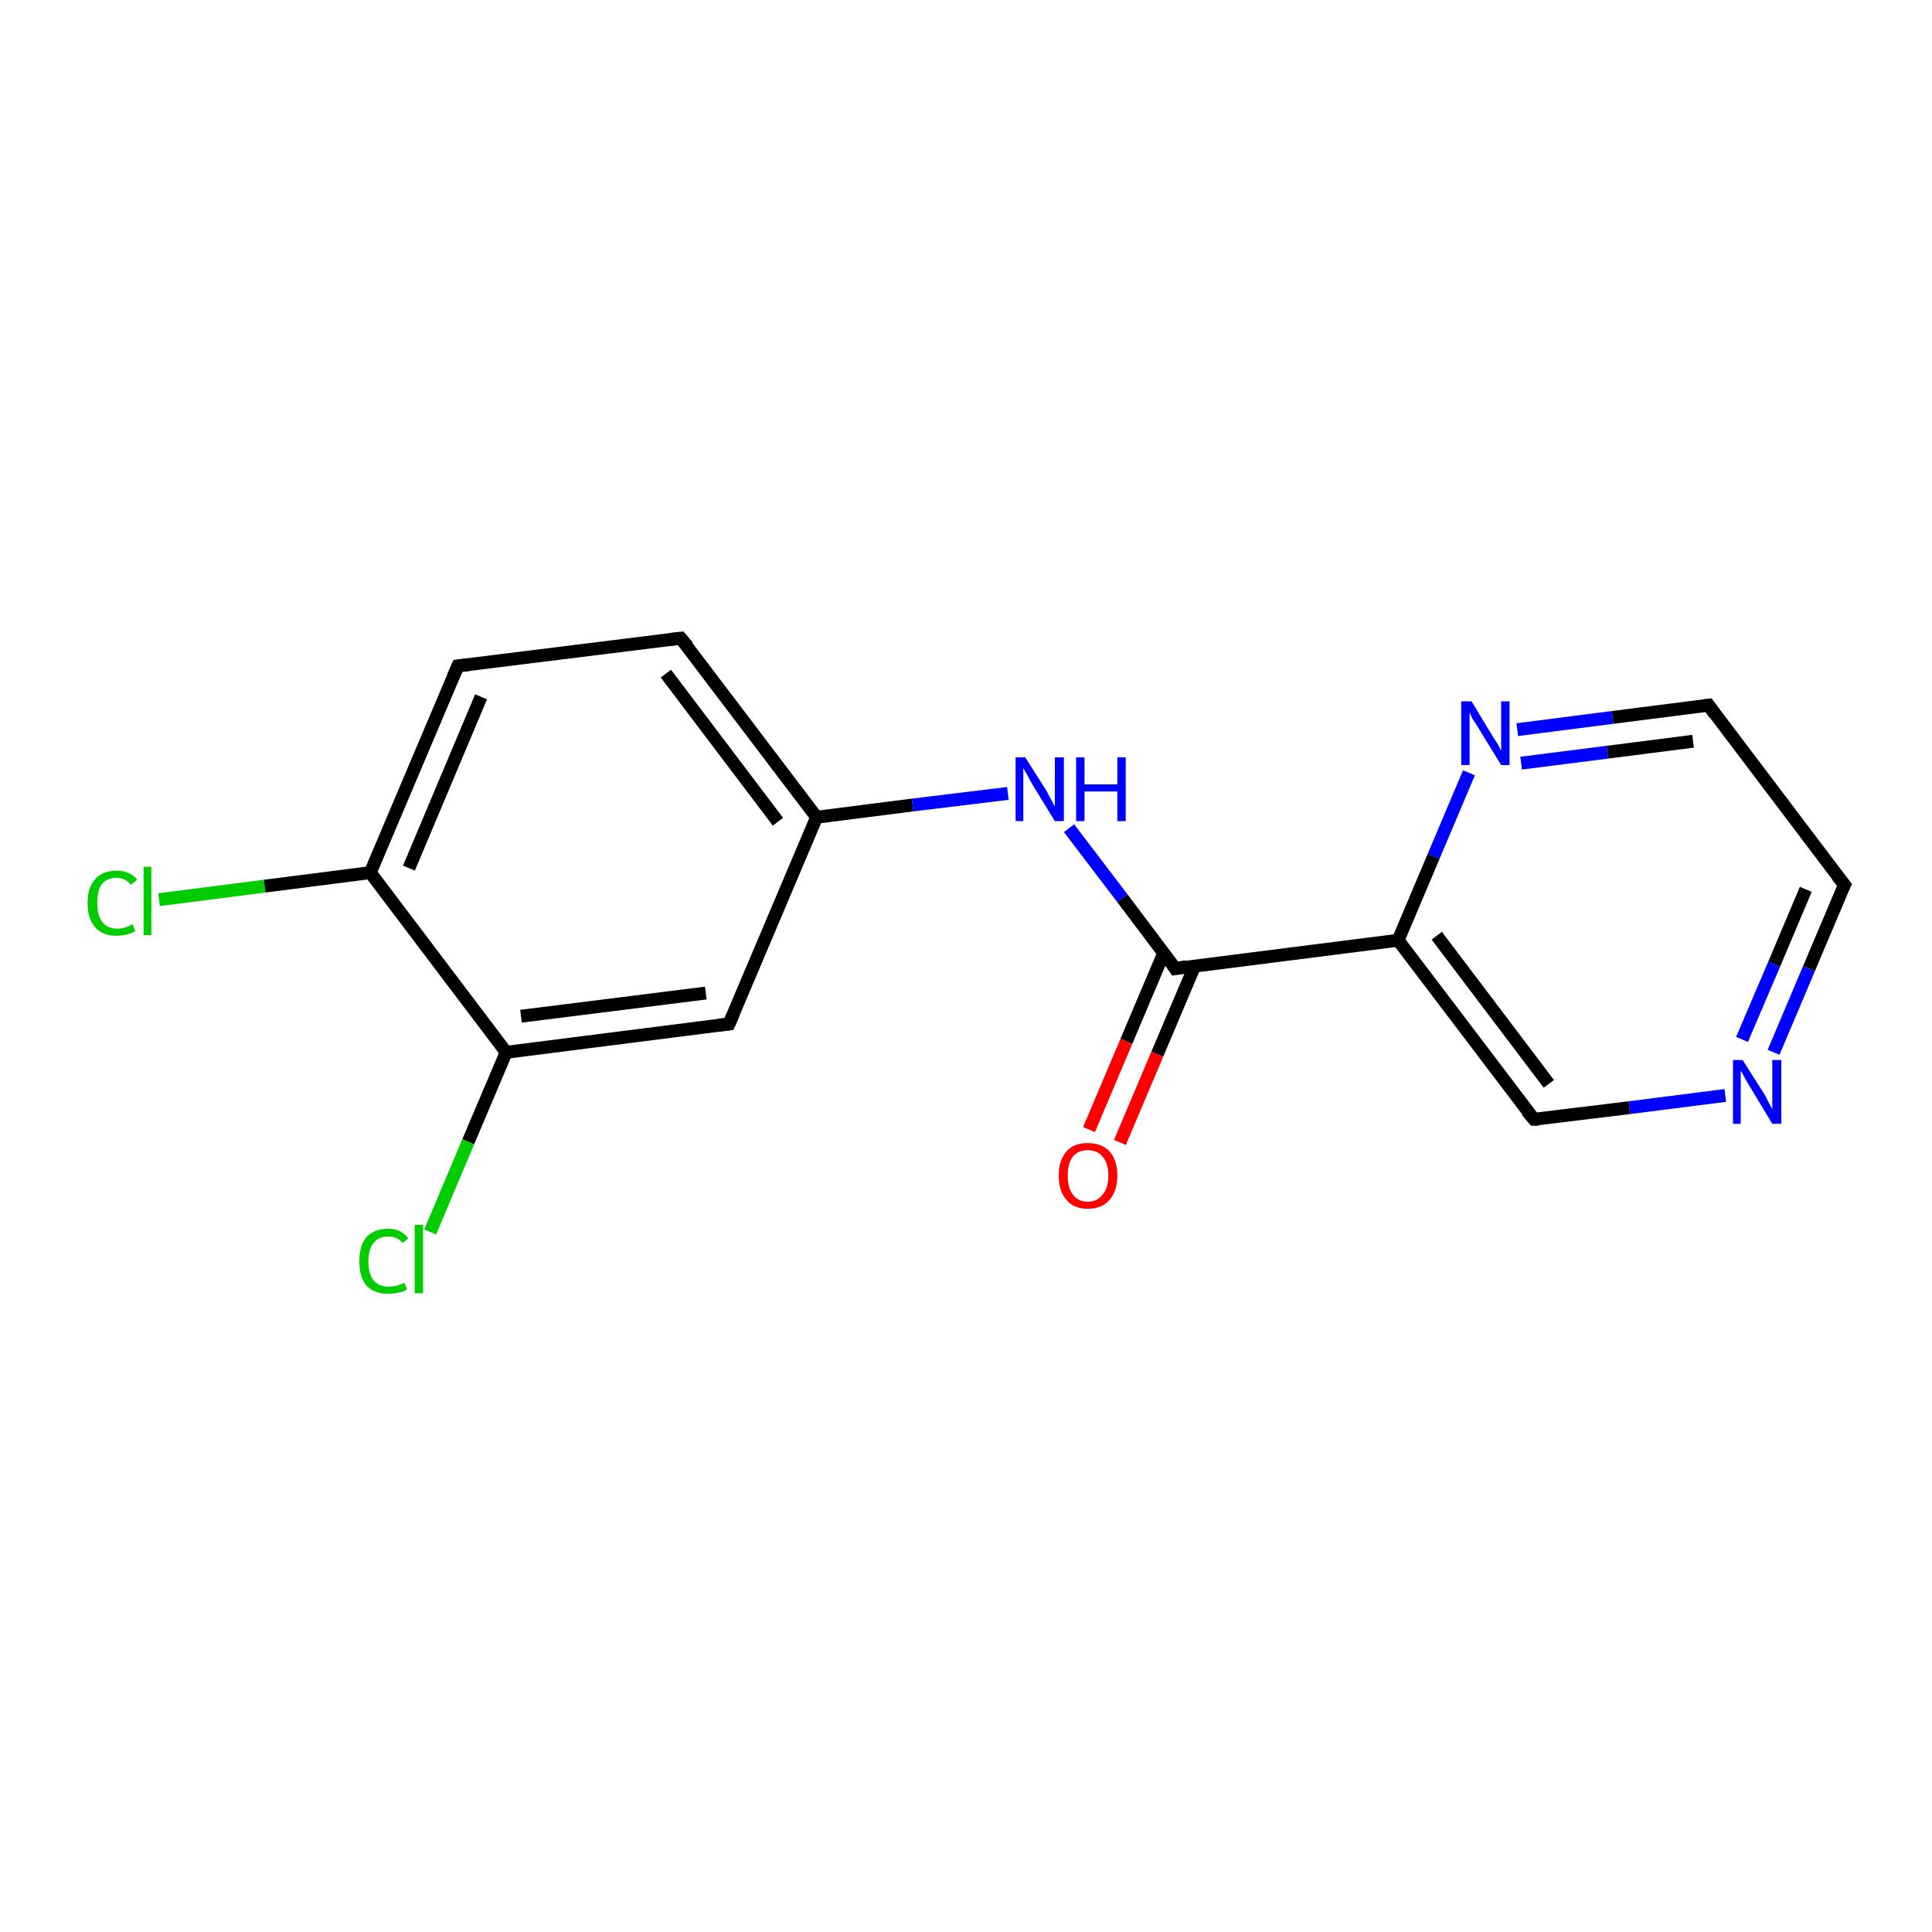 <?xml version='1.0' encoding='iso-8859-1'?>
<svg version='1.1' baseProfile='full'
              xmlns='http://www.w3.org/2000/svg'
                      xmlns:rdkit='http://www.rdkit.org/xml'
                      xmlns:xlink='http://www.w3.org/1999/xlink'
                  xml:space='preserve'
width='300px' height='300px' viewBox='0 0 300 300'>
<!-- END OF HEADER -->
<rect style='opacity:1.0;fill:#FFFFFF;stroke:none' width='300.0' height='300.0' x='0.0' y='0.0'> </rect>
<path class='bond-0 atom-0 atom-1' d='M 24.7,139.7 L 41.1,137.6' style='fill:none;fill-rule:evenodd;stroke:#00CC00;stroke-width:2.0px;stroke-linecap:butt;stroke-linejoin:miter;stroke-opacity:1' />
<path class='bond-0 atom-0 atom-1' d='M 41.1,137.6 L 57.5,135.5' style='fill:none;fill-rule:evenodd;stroke:#000000;stroke-width:2.0px;stroke-linecap:butt;stroke-linejoin:miter;stroke-opacity:1' />
<path class='bond-1 atom-1 atom-2' d='M 57.5,135.5 L 71.1,103.4' style='fill:none;fill-rule:evenodd;stroke:#000000;stroke-width:2.0px;stroke-linecap:butt;stroke-linejoin:miter;stroke-opacity:1' />
<path class='bond-1 atom-1 atom-2' d='M 63.5,134.8 L 74.7,108.2' style='fill:none;fill-rule:evenodd;stroke:#000000;stroke-width:2.0px;stroke-linecap:butt;stroke-linejoin:miter;stroke-opacity:1' />
<path class='bond-2 atom-2 atom-3' d='M 71.1,103.4 L 105.7,99.1' style='fill:none;fill-rule:evenodd;stroke:#000000;stroke-width:2.0px;stroke-linecap:butt;stroke-linejoin:miter;stroke-opacity:1' />
<path class='bond-3 atom-3 atom-4' d='M 105.7,99.1 L 126.8,126.9' style='fill:none;fill-rule:evenodd;stroke:#000000;stroke-width:2.0px;stroke-linecap:butt;stroke-linejoin:miter;stroke-opacity:1' />
<path class='bond-3 atom-3 atom-4' d='M 103.4,104.6 L 120.8,127.6' style='fill:none;fill-rule:evenodd;stroke:#000000;stroke-width:2.0px;stroke-linecap:butt;stroke-linejoin:miter;stroke-opacity:1' />
<path class='bond-4 atom-4 atom-5' d='M 126.8,126.9 L 141.7,125.0' style='fill:none;fill-rule:evenodd;stroke:#000000;stroke-width:2.0px;stroke-linecap:butt;stroke-linejoin:miter;stroke-opacity:1' />
<path class='bond-4 atom-4 atom-5' d='M 141.7,125.0 L 156.5,123.2' style='fill:none;fill-rule:evenodd;stroke:#0000FF;stroke-width:2.0px;stroke-linecap:butt;stroke-linejoin:miter;stroke-opacity:1' />
<path class='bond-5 atom-5 atom-6' d='M 166.0,128.6 L 174.3,139.5' style='fill:none;fill-rule:evenodd;stroke:#0000FF;stroke-width:2.0px;stroke-linecap:butt;stroke-linejoin:miter;stroke-opacity:1' />
<path class='bond-5 atom-5 atom-6' d='M 174.3,139.5 L 182.5,150.4' style='fill:none;fill-rule:evenodd;stroke:#000000;stroke-width:2.0px;stroke-linecap:butt;stroke-linejoin:miter;stroke-opacity:1' />
<path class='bond-6 atom-6 atom-7' d='M 180.7,148.0 L 174.9,161.7' style='fill:none;fill-rule:evenodd;stroke:#000000;stroke-width:2.0px;stroke-linecap:butt;stroke-linejoin:miter;stroke-opacity:1' />
<path class='bond-6 atom-6 atom-7' d='M 174.9,161.7 L 169.1,175.4' style='fill:none;fill-rule:evenodd;stroke:#FF0000;stroke-width:2.0px;stroke-linecap:butt;stroke-linejoin:miter;stroke-opacity:1' />
<path class='bond-6 atom-6 atom-7' d='M 185.5,150.0 L 179.7,163.7' style='fill:none;fill-rule:evenodd;stroke:#000000;stroke-width:2.0px;stroke-linecap:butt;stroke-linejoin:miter;stroke-opacity:1' />
<path class='bond-6 atom-6 atom-7' d='M 179.7,163.7 L 173.9,177.4' style='fill:none;fill-rule:evenodd;stroke:#FF0000;stroke-width:2.0px;stroke-linecap:butt;stroke-linejoin:miter;stroke-opacity:1' />
<path class='bond-7 atom-6 atom-8' d='M 182.5,150.4 L 217.1,146.0' style='fill:none;fill-rule:evenodd;stroke:#000000;stroke-width:2.0px;stroke-linecap:butt;stroke-linejoin:miter;stroke-opacity:1' />
<path class='bond-8 atom-8 atom-9' d='M 217.1,146.0 L 238.2,173.8' style='fill:none;fill-rule:evenodd;stroke:#000000;stroke-width:2.0px;stroke-linecap:butt;stroke-linejoin:miter;stroke-opacity:1' />
<path class='bond-8 atom-8 atom-9' d='M 223.1,145.3 L 240.5,168.3' style='fill:none;fill-rule:evenodd;stroke:#000000;stroke-width:2.0px;stroke-linecap:butt;stroke-linejoin:miter;stroke-opacity:1' />
<path class='bond-9 atom-9 atom-10' d='M 238.2,173.8 L 253.0,172.0' style='fill:none;fill-rule:evenodd;stroke:#000000;stroke-width:2.0px;stroke-linecap:butt;stroke-linejoin:miter;stroke-opacity:1' />
<path class='bond-9 atom-9 atom-10' d='M 253.0,172.0 L 267.9,170.1' style='fill:none;fill-rule:evenodd;stroke:#0000FF;stroke-width:2.0px;stroke-linecap:butt;stroke-linejoin:miter;stroke-opacity:1' />
<path class='bond-10 atom-10 atom-11' d='M 275.4,163.4 L 280.9,150.4' style='fill:none;fill-rule:evenodd;stroke:#0000FF;stroke-width:2.0px;stroke-linecap:butt;stroke-linejoin:miter;stroke-opacity:1' />
<path class='bond-10 atom-10 atom-11' d='M 280.9,150.4 L 286.4,137.4' style='fill:none;fill-rule:evenodd;stroke:#000000;stroke-width:2.0px;stroke-linecap:butt;stroke-linejoin:miter;stroke-opacity:1' />
<path class='bond-10 atom-10 atom-11' d='M 270.5,161.4 L 275.5,149.7' style='fill:none;fill-rule:evenodd;stroke:#0000FF;stroke-width:2.0px;stroke-linecap:butt;stroke-linejoin:miter;stroke-opacity:1' />
<path class='bond-10 atom-10 atom-11' d='M 275.5,149.7 L 280.4,138.1' style='fill:none;fill-rule:evenodd;stroke:#000000;stroke-width:2.0px;stroke-linecap:butt;stroke-linejoin:miter;stroke-opacity:1' />
<path class='bond-11 atom-11 atom-12' d='M 286.4,137.4 L 265.3,109.5' style='fill:none;fill-rule:evenodd;stroke:#000000;stroke-width:2.0px;stroke-linecap:butt;stroke-linejoin:miter;stroke-opacity:1' />
<path class='bond-12 atom-12 atom-13' d='M 265.3,109.5 L 250.4,111.4' style='fill:none;fill-rule:evenodd;stroke:#000000;stroke-width:2.0px;stroke-linecap:butt;stroke-linejoin:miter;stroke-opacity:1' />
<path class='bond-12 atom-12 atom-13' d='M 250.4,111.4 L 235.6,113.3' style='fill:none;fill-rule:evenodd;stroke:#0000FF;stroke-width:2.0px;stroke-linecap:butt;stroke-linejoin:miter;stroke-opacity:1' />
<path class='bond-12 atom-12 atom-13' d='M 262.9,115.1 L 249.6,116.8' style='fill:none;fill-rule:evenodd;stroke:#000000;stroke-width:2.0px;stroke-linecap:butt;stroke-linejoin:miter;stroke-opacity:1' />
<path class='bond-12 atom-12 atom-13' d='M 249.6,116.8 L 236.2,118.5' style='fill:none;fill-rule:evenodd;stroke:#0000FF;stroke-width:2.0px;stroke-linecap:butt;stroke-linejoin:miter;stroke-opacity:1' />
<path class='bond-13 atom-4 atom-14' d='M 126.8,126.9 L 113.2,159.0' style='fill:none;fill-rule:evenodd;stroke:#000000;stroke-width:2.0px;stroke-linecap:butt;stroke-linejoin:miter;stroke-opacity:1' />
<path class='bond-14 atom-14 atom-15' d='M 113.2,159.0 L 78.6,163.4' style='fill:none;fill-rule:evenodd;stroke:#000000;stroke-width:2.0px;stroke-linecap:butt;stroke-linejoin:miter;stroke-opacity:1' />
<path class='bond-14 atom-14 atom-15' d='M 109.6,154.2 L 80.9,157.8' style='fill:none;fill-rule:evenodd;stroke:#000000;stroke-width:2.0px;stroke-linecap:butt;stroke-linejoin:miter;stroke-opacity:1' />
<path class='bond-15 atom-15 atom-16' d='M 78.6,163.4 L 72.7,177.3' style='fill:none;fill-rule:evenodd;stroke:#000000;stroke-width:2.0px;stroke-linecap:butt;stroke-linejoin:miter;stroke-opacity:1' />
<path class='bond-15 atom-15 atom-16' d='M 72.7,177.3 L 66.8,191.3' style='fill:none;fill-rule:evenodd;stroke:#00CC00;stroke-width:2.0px;stroke-linecap:butt;stroke-linejoin:miter;stroke-opacity:1' />
<path class='bond-16 atom-15 atom-1' d='M 78.6,163.4 L 57.5,135.5' style='fill:none;fill-rule:evenodd;stroke:#000000;stroke-width:2.0px;stroke-linecap:butt;stroke-linejoin:miter;stroke-opacity:1' />
<path class='bond-17 atom-13 atom-8' d='M 228.1,120.0 L 222.6,133.0' style='fill:none;fill-rule:evenodd;stroke:#0000FF;stroke-width:2.0px;stroke-linecap:butt;stroke-linejoin:miter;stroke-opacity:1' />
<path class='bond-17 atom-13 atom-8' d='M 222.6,133.0 L 217.1,146.0' style='fill:none;fill-rule:evenodd;stroke:#000000;stroke-width:2.0px;stroke-linecap:butt;stroke-linejoin:miter;stroke-opacity:1' />
<path d='M 70.4,105.0 L 71.1,103.4 L 72.8,103.2' style='fill:none;stroke:#000000;stroke-width:2.0px;stroke-linecap:butt;stroke-linejoin:miter;stroke-opacity:1;' />
<path d='M 104.0,99.3 L 105.7,99.1 L 106.8,100.4' style='fill:none;stroke:#000000;stroke-width:2.0px;stroke-linecap:butt;stroke-linejoin:miter;stroke-opacity:1;' />
<path d='M 182.1,149.8 L 182.5,150.4 L 184.2,150.1' style='fill:none;stroke:#000000;stroke-width:2.0px;stroke-linecap:butt;stroke-linejoin:miter;stroke-opacity:1;' />
<path d='M 237.1,172.5 L 238.2,173.8 L 238.9,173.8' style='fill:none;stroke:#000000;stroke-width:2.0px;stroke-linecap:butt;stroke-linejoin:miter;stroke-opacity:1;' />
<path d='M 286.1,138.0 L 286.4,137.4 L 285.3,136.0' style='fill:none;stroke:#000000;stroke-width:2.0px;stroke-linecap:butt;stroke-linejoin:miter;stroke-opacity:1;' />
<path d='M 266.3,110.9 L 265.3,109.5 L 264.6,109.6' style='fill:none;stroke:#000000;stroke-width:2.0px;stroke-linecap:butt;stroke-linejoin:miter;stroke-opacity:1;' />
<path d='M 113.9,157.4 L 113.2,159.0 L 111.5,159.2' style='fill:none;stroke:#000000;stroke-width:2.0px;stroke-linecap:butt;stroke-linejoin:miter;stroke-opacity:1;' />
<path class='atom-0' d='M 13.6 140.2
Q 13.6 137.8, 14.8 136.5
Q 15.9 135.2, 18.1 135.2
Q 20.2 135.2, 21.3 136.6
L 20.3 137.4
Q 19.5 136.3, 18.1 136.3
Q 16.6 136.3, 15.8 137.3
Q 15.1 138.3, 15.1 140.2
Q 15.1 142.2, 15.9 143.2
Q 16.7 144.2, 18.3 144.2
Q 19.4 144.2, 20.6 143.5
L 21.0 144.6
Q 20.5 144.9, 19.7 145.1
Q 19.0 145.3, 18.1 145.3
Q 15.9 145.3, 14.8 144.0
Q 13.6 142.7, 13.6 140.2
' fill='#00CC00'/>
<path class='atom-0' d='M 22.3 134.6
L 23.5 134.6
L 23.5 145.2
L 22.3 145.2
L 22.3 134.6
' fill='#00CC00'/>
<path class='atom-5' d='M 159.2 117.6
L 162.5 122.8
Q 162.8 123.4, 163.3 124.3
Q 163.8 125.2, 163.8 125.3
L 163.8 117.6
L 165.2 117.6
L 165.2 127.5
L 163.8 127.5
L 160.3 121.8
Q 159.9 121.1, 159.5 120.3
Q 159.1 119.6, 158.9 119.3
L 158.9 127.5
L 157.7 127.5
L 157.7 117.6
L 159.2 117.6
' fill='#0000FF'/>
<path class='atom-5' d='M 167.1 117.6
L 168.4 117.6
L 168.4 121.8
L 173.5 121.8
L 173.5 117.6
L 174.8 117.6
L 174.8 127.5
L 173.5 127.5
L 173.5 122.9
L 168.4 122.9
L 168.4 127.5
L 167.1 127.5
L 167.1 117.6
' fill='#0000FF'/>
<path class='atom-7' d='M 164.4 182.5
Q 164.4 180.2, 165.6 178.8
Q 166.7 177.5, 168.9 177.5
Q 171.1 177.5, 172.3 178.8
Q 173.5 180.2, 173.5 182.5
Q 173.5 184.9, 172.3 186.3
Q 171.1 187.7, 168.9 187.7
Q 166.7 187.7, 165.6 186.3
Q 164.4 185.0, 164.4 182.5
M 168.9 186.6
Q 170.4 186.6, 171.2 185.5
Q 172.1 184.5, 172.1 182.5
Q 172.1 180.6, 171.2 179.6
Q 170.4 178.6, 168.9 178.6
Q 167.4 178.6, 166.6 179.6
Q 165.8 180.6, 165.8 182.5
Q 165.8 184.5, 166.6 185.5
Q 167.4 186.6, 168.9 186.6
' fill='#FF0000'/>
<path class='atom-10' d='M 270.6 164.6
L 273.9 169.8
Q 274.2 170.3, 274.7 171.3
Q 275.2 172.2, 275.2 172.3
L 275.2 164.6
L 276.6 164.6
L 276.6 174.5
L 275.2 174.5
L 271.7 168.7
Q 271.3 168.1, 270.9 167.3
Q 270.5 166.5, 270.3 166.3
L 270.3 174.5
L 269.1 174.5
L 269.1 164.6
L 270.6 164.6
' fill='#0000FF'/>
<path class='atom-13' d='M 228.5 108.9
L 231.7 114.2
Q 232.0 114.7, 232.6 115.6
Q 233.1 116.6, 233.1 116.6
L 233.1 108.9
L 234.4 108.9
L 234.4 118.8
L 233.1 118.8
L 229.6 113.1
Q 229.2 112.4, 228.7 111.7
Q 228.3 110.9, 228.2 110.6
L 228.2 118.8
L 226.9 118.8
L 226.9 108.9
L 228.5 108.9
' fill='#0000FF'/>
<path class='atom-16' d='M 55.8 195.9
Q 55.8 193.4, 56.9 192.1
Q 58.1 190.8, 60.3 190.8
Q 62.3 190.8, 63.4 192.3
L 62.5 193.0
Q 61.7 192.0, 60.3 192.0
Q 58.8 192.0, 58.0 193.0
Q 57.2 194.0, 57.2 195.9
Q 57.2 197.8, 58.0 198.8
Q 58.8 199.8, 60.4 199.8
Q 61.5 199.8, 62.8 199.2
L 63.2 200.2
Q 62.7 200.6, 61.9 200.7
Q 61.1 200.9, 60.2 200.9
Q 58.1 200.9, 56.9 199.6
Q 55.8 198.3, 55.8 195.9
' fill='#00CC00'/>
<path class='atom-16' d='M 64.4 190.2
L 65.7 190.2
L 65.7 200.8
L 64.4 200.8
L 64.4 190.2
' fill='#00CC00'/>
</svg>
